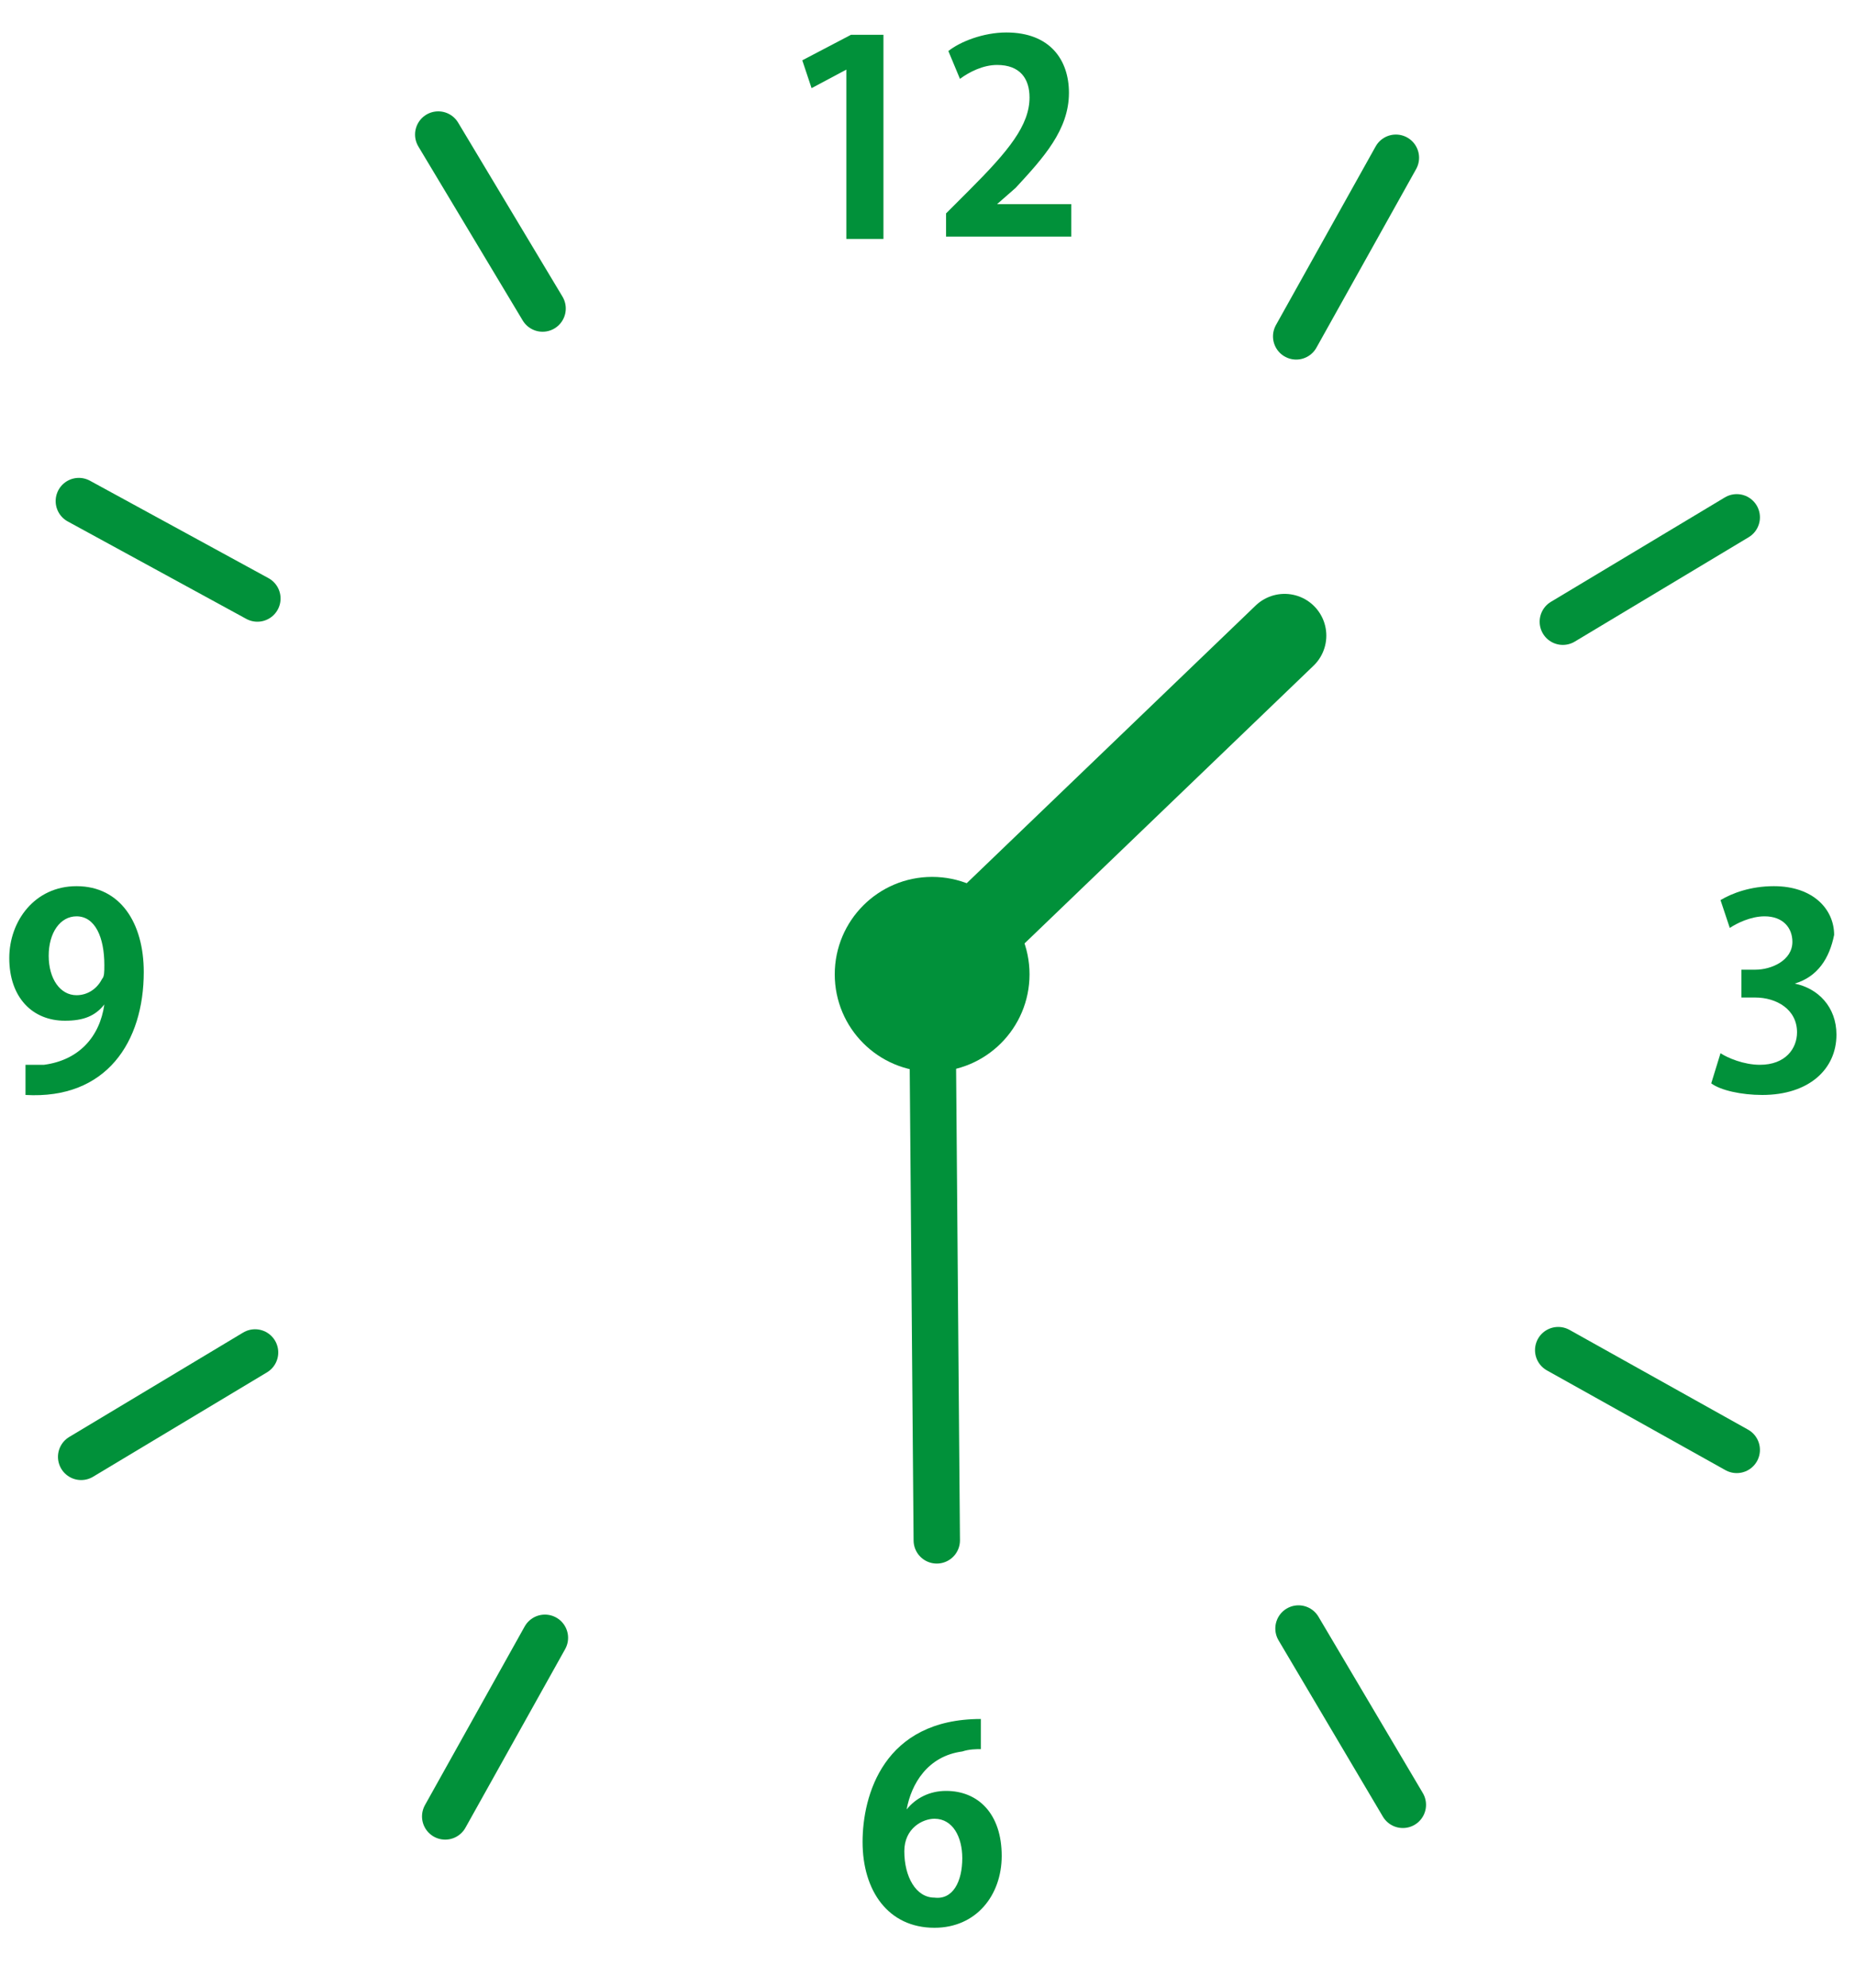 <?xml version="1.0" encoding="UTF-8"?> <!-- Generator: Adobe Illustrator 25.3.1, SVG Export Plug-In . SVG Version: 6.00 Build 0) --> <svg xmlns="http://www.w3.org/2000/svg" xmlns:xlink="http://www.w3.org/1999/xlink" version="1.1" id="レイヤー_1" x="0px" y="0px" viewBox="0 0 80 85.7" style="enable-background:new 0 0 80 85.7;" xml:space="preserve"> <style type="text/css"> .st0{fill:none;stroke:#01913A;stroke-width:2;stroke-linecap:round;stroke-miterlimit:10;} .st1{fill:#01913A;} .st2{fill:none;stroke:#01913A;stroke-width:3.6;stroke-linecap:round;stroke-miterlimit:10;} </style> <g> <line class="st0" x1="18.9" y1="5.8" x2="23.4" y2="13.3"></line> <line class="st0" x1="3.4" y1="21.6" x2="11.1" y2="25.8"></line> <line class="st0" x1="3.5" y1="62.8" x2="11" y2="58.3"></line> <line class="st0" x1="19.2" y1="78.3" x2="23.5" y2="70.6"></line> <line class="st0" x1="60.5" y1="77.8" x2="56" y2="70.2"></line> <line class="st0" x1="74.9" y1="62.5" x2="67.2" y2="58.2"></line> <line class="st0" x1="74.9" y1="22.3" x2="67.4" y2="26.8"></line> <line class="st0" x1="60.2" y1="6.8" x2="55.9" y2="14.5"></line> <circle class="st1" cx="40.2" cy="42" r="4.2"></circle> <line class="st2" x1="40.2" y1="42" x2="55.4" y2="27.4"></line> <line class="st0" x1="40.2" y1="42" x2="40.4" y2="66.4"></line> <g> <path class="st1" d="M36.5,10.2V3h0L35,3.8l-0.4-1.2l2.1-1.1h1.4v8.8H36.5z"></path> <path class="st1" d="M46.3,10.2h-5.5V9.2l1-1c1.7-1.7,2.6-2.8,2.6-4c0-0.8-0.4-1.4-1.4-1.4c-0.6,0-1.2,0.3-1.6,0.6l-0.5-1.2 c0.5-0.4,1.5-0.8,2.5-0.8c1.9,0,2.7,1.2,2.7,2.6c0,1.6-1.1,2.8-2.3,4.1L43,8.8v0h3.2V10.2z"></path> </g> <g> <path class="st1" d="M39.1,78c0.4-0.5,1-0.8,1.7-0.8c1.4,0,2.4,1,2.4,2.8c0,1.7-1.1,3.1-2.9,3.1c-2,0-3.1-1.6-3.1-3.7 c0-2,0.9-5.3,5.1-5.3v1.3c-0.2,0-0.5,0-0.8,0.1C40,75.7,39.3,76.9,39.1,78L39.1,78z M41.5,80.1c0-0.9-0.4-1.7-1.2-1.7 c-0.5,0-1.3,0.4-1.3,1.4c0,1.1,0.5,2,1.3,2C41.1,81.9,41.5,81.1,41.5,80.1z"></path> </g> <g> <path class="st1" d="M77.4,42.4c1,0.2,1.8,1,1.8,2.2c0,1.5-1.2,2.6-3.2,2.6c-0.9,0-1.8-0.2-2.2-0.5l0.4-1.3c0.3,0.2,1,0.5,1.7,0.5 c1.1,0,1.6-0.7,1.6-1.4c0-1-0.9-1.5-1.8-1.5h-0.6v-1.2h0.6c0.7,0,1.6-0.4,1.6-1.2c0-0.6-0.4-1.1-1.2-1.1c-0.6,0-1.2,0.3-1.5,0.5 l-0.4-1.2c0.5-0.3,1.3-0.6,2.3-0.6c1.7,0,2.6,1,2.6,2.1C78.9,41.3,78.4,42.1,77.4,42.4L77.4,42.4z"></path> </g> <g> <path class="st1" d="M4.5,43.3C4.1,43.8,3.6,44,2.8,44c-1.4,0-2.4-1-2.4-2.7c0-1.6,1.1-3.1,2.9-3.1c1.9,0,2.9,1.6,2.9,3.7 c0,3-1.6,5.5-5.1,5.3v-1.3c0.3,0,0.4,0,0.8,0C3.4,45.7,4.3,44.7,4.5,43.3L4.5,43.3z M2.1,41.2c0,1,0.5,1.7,1.2,1.7 c0.5,0,0.9-0.3,1.1-0.7c0.1-0.1,0.1-0.3,0.1-0.6c0-1.2-0.4-2.1-1.2-2.1C2.6,39.5,2.1,40.2,2.1,41.2z"></path> </g> </g> </svg> 